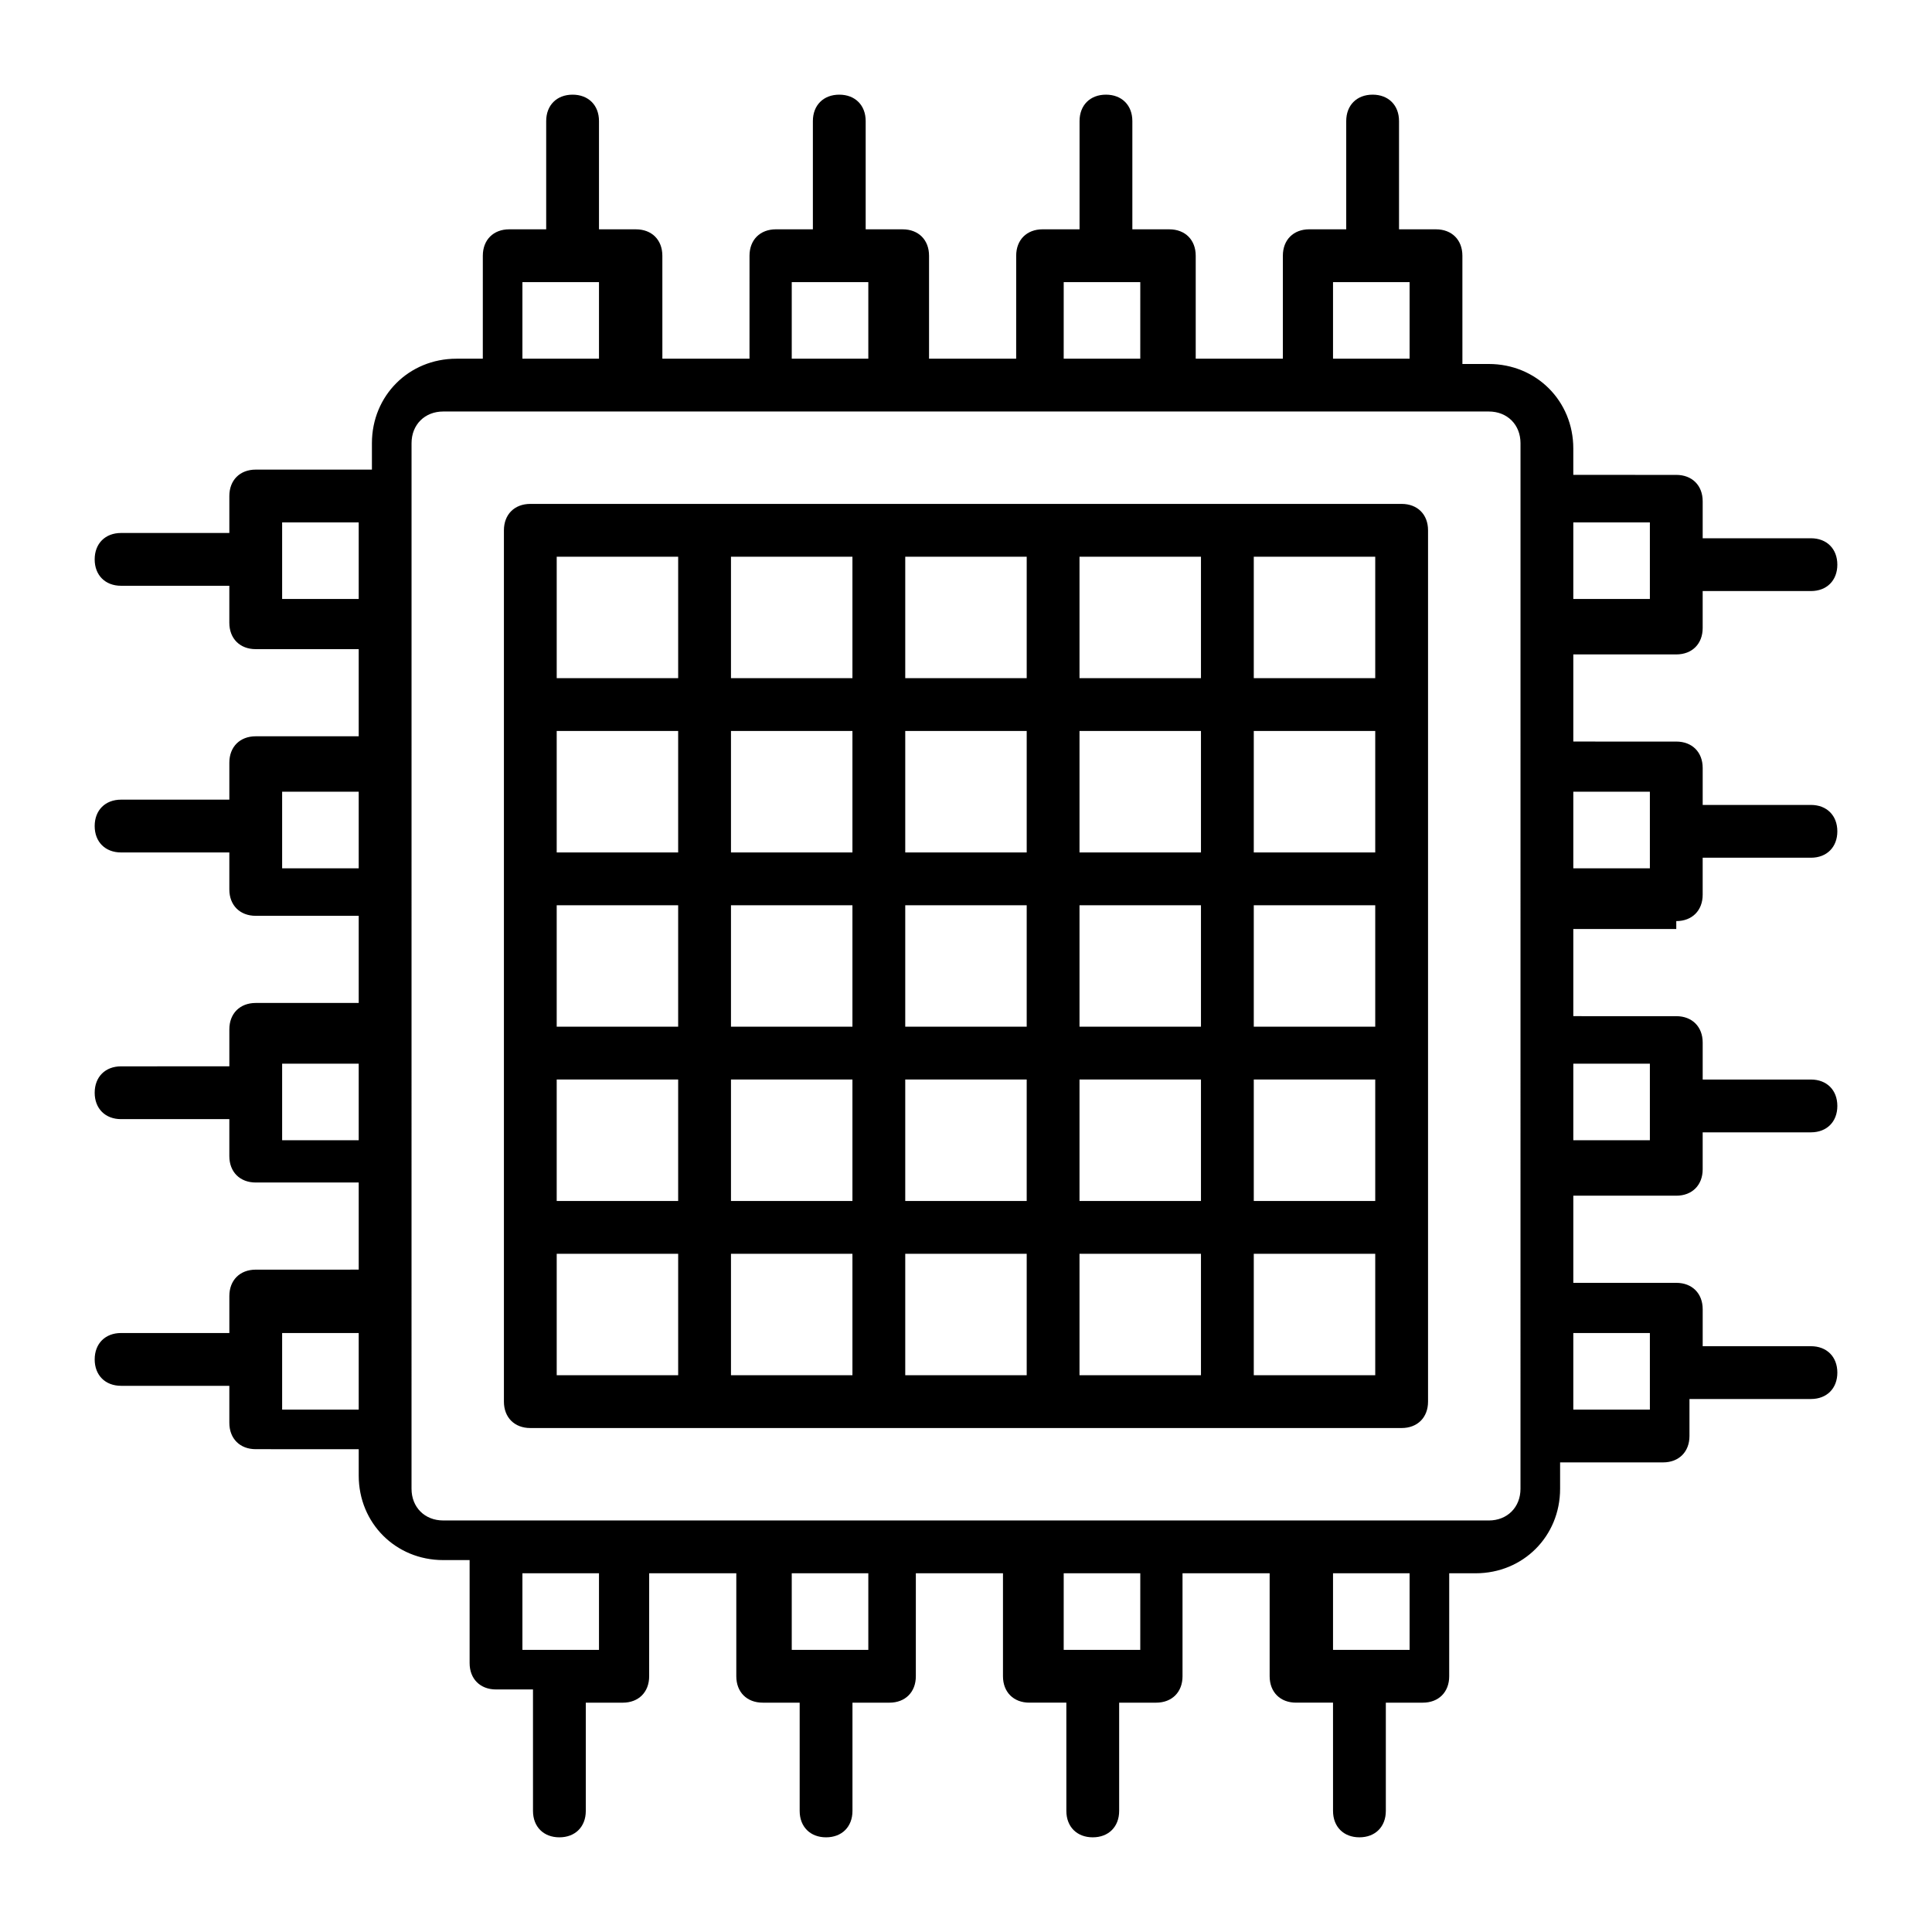 <?xml version="1.0" encoding="UTF-8"?>
<!-- Uploaded to: ICON Repo, www.iconrepo.com, Generator: ICON Repo Mixer Tools -->
<svg fill="#000000" width="800px" height="800px" version="1.1" viewBox="144 144 512 512" xmlns="http://www.w3.org/2000/svg">
 <g>
  <path d="m515.45 277.54h-230.91c-4.199 0-6.996 2.801-6.996 6.996v230.91c0 4.199 2.801 6.996 6.996 6.996h230.91c4.199 0 6.996-2.801 6.996-6.996v-230.91c0.004-4.195-2.797-6.996-6.996-6.996zm-131.55 138.55v-32.188h32.188v32.188zm32.188 13.992v32.188h-32.188v-32.188zm-78.371-46.18h32.188v32.188h-32.188zm-13.996 32.188h-32.188v-32.188h32.188zm60.18-46.184v-32.188h32.188v32.188zm46.18 13.996h32.188v32.188h-32.188zm46.184 0h32.188v32.188h-32.188zm0-13.996v-32.188h32.188v32.188zm-13.996 0h-32.188v-32.188h32.188zm-32.188-46.184v-32.188h32.188v32.188zm-13.992 0h-32.188v-32.188h32.188zm-46.184 0h-32.188v-32.188h32.188zm0 13.996v32.188h-32.188v-32.188zm-46.184 32.188h-32.188v-32.188h32.188zm-32.188 60.176h32.188v32.188h-32.188zm46.184 0h32.188v32.188h-32.188zm32.188 46.184v32.188h-32.188v-32.188zm13.996 0h32.188v32.188h-32.188zm46.18 0h32.188v32.188h-32.188zm0-13.996v-32.188h32.188v32.188zm46.184-32.188h32.188v32.188h-32.188zm32.188-106.36h-32.188v-32.188h32.188zm-184.73-32.188v32.188h-32.188v-32.188zm-32.188 184.73h32.188v32.188h-32.188zm184.73 32.188v-32.188h32.188v32.188z"/>
  <path d="m588.23 388.1c4.199 0 6.996-2.801 6.996-6.996v-9.797h28.691c4.199 0 6.996-2.801 6.996-6.996 0-4.199-2.801-6.996-6.996-6.996h-28.688v-9.797c0-4.199-2.801-6.996-6.996-6.996l-27.293-0.004v-23.09h27.289c4.199 0 6.996-2.801 6.996-6.996v-9.797h28.691c4.199 0 6.996-2.801 6.996-6.996 0-4.199-2.801-6.996-6.996-6.996h-28.688v-9.797c0-4.199-2.801-6.996-6.996-6.996l-27.293-0.004v-6.996c0-12.594-9.797-22.391-22.391-22.391h-6.996l-0.004-28.691c0-4.199-2.801-6.996-6.996-6.996h-9.797v-28.691c0-4.199-2.801-6.996-6.996-6.996-4.199 0-6.996 2.801-6.996 6.996v28.688h-9.797c-4.199 0-6.996 2.801-6.996 6.996l-0.004 27.293h-23.09v-27.289c0-4.199-2.801-6.996-6.996-6.996h-9.797v-28.691c0-4.199-2.801-6.996-6.996-6.996-4.199 0-6.996 2.801-6.996 6.996v28.688h-9.797c-4.199 0-6.996 2.801-6.996 6.996l-0.004 27.293h-23.09v-27.289c0-4.199-2.801-6.996-6.996-6.996h-9.797v-28.691c0-4.199-2.801-6.996-6.996-6.996-4.199 0-6.996 2.801-6.996 6.996v28.688h-9.797c-4.199 0-6.996 2.801-6.996 6.996l-0.004 27.293h-23.09l-0.004-27.289c0-4.199-2.801-6.996-6.996-6.996h-9.797v-28.691c0-4.199-2.801-6.996-6.996-6.996-4.199 0-6.996 2.801-6.996 6.996v28.688h-9.797c-4.199 0-6.996 2.801-6.996 6.996l-0.004 27.293h-6.996c-12.594 0-22.391 9.797-22.391 22.391v6.996l-30.789 0.004c-4.199 0-6.996 2.801-6.996 6.996v9.797h-28.691c-4.199 0-6.996 2.801-6.996 6.996 0 4.199 2.801 6.996 6.996 6.996h28.688v9.797c0 4.199 2.801 6.996 6.996 6.996l27.293 0.004v23.09h-27.289c-4.199 0-6.996 2.801-6.996 6.996v9.797h-28.691c-4.199 0-6.996 2.801-6.996 6.996 0 4.199 2.801 6.996 6.996 6.996h28.688v9.797c0 4.199 2.801 6.996 6.996 6.996l27.293 0.004v23.09h-27.289c-4.199 0-6.996 2.801-6.996 6.996v9.797l-28.691 0.004c-4.199 0-6.996 2.801-6.996 6.996 0 4.199 2.801 6.996 6.996 6.996h28.688v9.797c0 4.199 2.801 6.996 6.996 6.996h27.293v23.09l-27.289 0.004c-4.199 0-6.996 2.801-6.996 6.996v9.797h-28.691c-4.199 0-6.996 2.801-6.996 6.996 0 4.199 2.801 6.996 6.996 6.996h28.688v9.797c0 4.199 2.801 6.996 6.996 6.996l27.293 0.004v6.996c0 12.594 9.797 22.391 22.391 22.391h6.996v27.289c0 4.199 2.801 6.996 6.996 6.996h9.797l0.004 32.191c0 4.199 2.801 6.996 6.996 6.996 4.199 0 6.996-2.801 6.996-6.996v-28.688h9.797c4.199 0 6.996-2.801 6.996-6.996l0.004-27.293h23.09v27.289c0 4.199 2.801 6.996 6.996 6.996h9.797v28.691c0 4.199 2.801 6.996 6.996 6.996 4.199 0 6.996-2.801 6.996-6.996v-28.688h9.797c4.199 0 6.996-2.801 6.996-6.996l0.004-27.293h23.09v27.289c0 4.199 2.801 6.996 6.996 6.996h9.797l0.004 28.691c0 4.199 2.801 6.996 6.996 6.996 4.199 0 6.996-2.801 6.996-6.996v-28.688h9.797c4.199 0 6.996-2.801 6.996-6.996v-27.293h23.09v27.289c0 4.199 2.801 6.996 6.996 6.996h9.797l0.004 28.691c0 4.199 2.801 6.996 6.996 6.996 4.199 0 6.996-2.801 6.996-6.996v-28.688h9.797c4.199 0 6.996-2.801 6.996-6.996l0.004-27.293h6.996c12.594 0 22.391-9.797 22.391-22.391v-6.996h27.289c4.199 0 6.996-2.801 6.996-6.996v-9.797l32.191-0.004c4.199 0 6.996-2.801 6.996-6.996 0-4.199-2.801-6.996-6.996-6.996h-28.688v-9.797c0-4.199-2.801-6.996-6.996-6.996l-27.293-0.004v-23.09h27.289c4.199 0 6.996-2.801 6.996-6.996v-9.797h28.691c4.199 0 6.996-2.801 6.996-6.996 0-4.199-2.801-6.996-6.996-6.996h-28.688v-9.797c0-4.199-2.801-6.996-6.996-6.996l-27.293-0.004v-23.09h27.289zm-6.996-34.285v20.293h-20.293v-20.293zm0-71.375v20.293h-20.293v-20.293zm-83.969-63.676h20.293v20.293h-20.293zm-71.371 0h20.293l-0.004 20.293h-20.293zm-72.074 0h20.293v20.293h-20.293zm-71.375 0h20.293v20.293h-20.293zm-63.676 83.969v-20.293h20.293v20.293zm0 71.375v-20.293h20.293v20.293zm0 72.07v-20.293l20.293 0.004v20.293zm0 71.375v-20.293h20.293v20.293zm83.969 63.676h-20.293v-20.293h20.293zm71.375 0h-20.293v-20.293h20.293zm72.07 0h-20.293l0.004-20.293h20.293zm71.375 0h-20.293v-20.293h20.293zm29.387-42.684c0 4.898-3.5 8.398-8.398 8.398l-277.09-0.004c-4.898 0-8.398-3.5-8.398-8.398l0.004-277.09c0-4.898 3.5-8.398 8.398-8.398h277.09c4.898 0 8.398 3.5 8.398 8.398zm34.289-41.285v20.293h-20.293v-20.293zm0-71.371v20.293l-20.293-0.004v-20.293z"/>
 </g>
</svg>